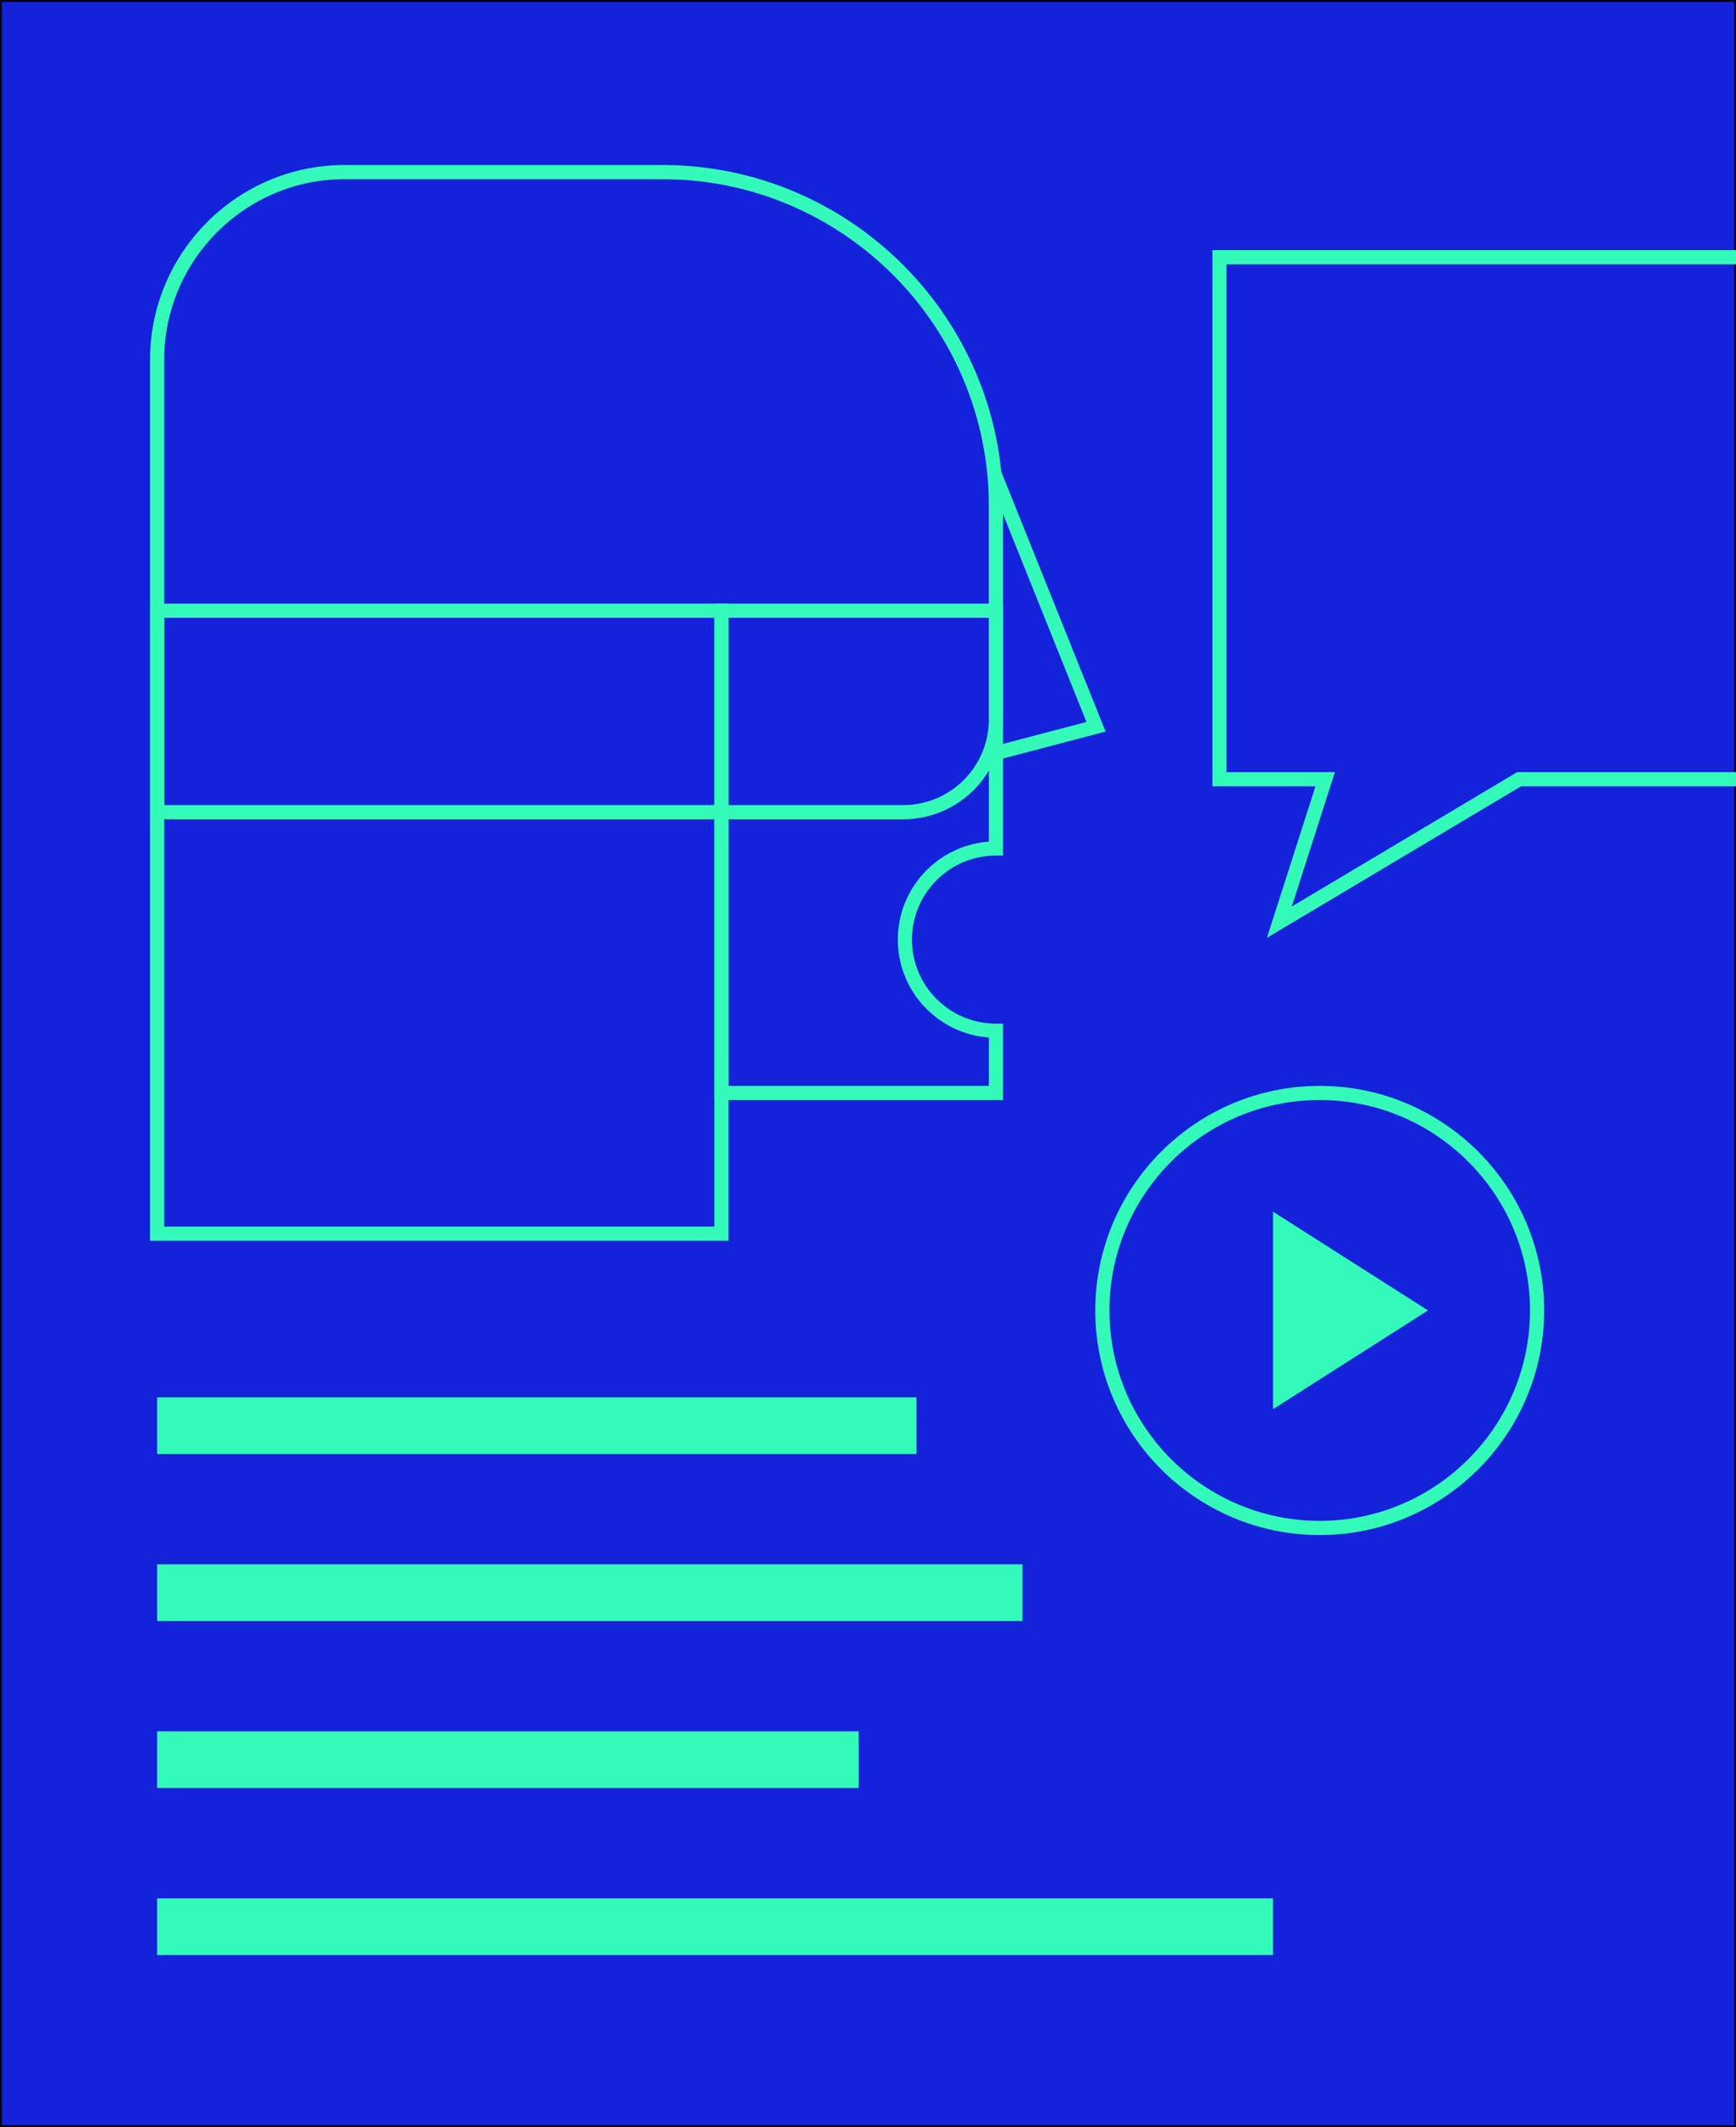 <?xml version="1.0" encoding="UTF-8"?>
<svg xmlns="http://www.w3.org/2000/svg" id="Ebene_1" viewBox="0 0 490 600">
  <defs>
    <style>
      .cls-1 {
        fill: #33fab9;
      }

      .cls-2 {
        fill: #1422da;
        stroke: #000;
        stroke-miterlimit: 10;
      }
    </style>
  </defs>
  <rect class="cls-2" width="490" height="600"></rect>
  <path class="cls-1" d="M357.59,264.54l13.71-42.74h-29.1V70.56h164.18v151.24h-77.06l-71.72,42.74ZM346.2,217.8h30.59l-12.16,37.89,63.58-37.89h74.16V74.56h-156.18v143.24Z"></path>
  <path class="cls-1" d="M205.64,349.98H42.35v-179.72h163.29v179.72ZM46.35,345.98h155.29v-171.72H46.35v171.72Z"></path>
  <path class="cls-1" d="M254.96,231.09H42.35V101.49c0-30.3,24.65-54.95,54.95-54.95h89.66c53.01,0,96.14,43.13,96.14,96.14v60.27c0,15.52-12.62,28.14-28.14,28.14ZM46.35,227.09h208.61c13.31,0,24.14-10.83,24.14-24.14v-60.27c0-50.81-41.33-92.14-92.14-92.14h-89.66c-28.09,0-50.95,22.86-50.95,50.95v125.6Z"></path>
  <polygon class="cls-1" points="281.61 214.35 280.6 210.48 306.66 203.64 278.8 134.29 282.52 132.79 312.07 206.36 281.61 214.35"></polygon>
  <path class="cls-1" d="M283.11,310.28h-81.47v-140.02h81.47v71.07h-2c-13.07,0-23.7,10.63-23.7,23.7s10.63,23.7,23.7,23.7h2v21.56ZM205.64,306.28h73.47v-13.63c-14.34-1.03-25.7-13.03-25.7-27.62s11.35-26.6,25.7-27.63v-63.14h-73.47v132.02Z"></path>
  <g>
    <path class="cls-1" d="M372.5,432.99c-34.93,0-63.35-28.42-63.35-63.35s28.42-63.35,63.35-63.35,63.35,28.42,63.35,63.35-28.42,63.35-63.35,63.35ZM372.5,310.28c-32.73,0-59.35,26.63-59.35,59.35s26.63,59.35,59.35,59.35,59.35-26.63,59.35-59.35-26.63-59.35-59.35-59.35Z"></path>
    <polygon class="cls-1" points="359.33 341.78 359.33 397.49 403.07 369.63 359.33 341.78"></polygon>
  </g>
  <g>
    <rect class="cls-1" x="44.35" y="394.14" width="214.33" height="16"></rect>
    <rect class="cls-1" x="44.35" y="441.24" width="244.26" height="16"></rect>
    <rect class="cls-1" x="44.35" y="488.35" width="198.02" height="16"></rect>
    <rect class="cls-1" x="44.35" y="535.46" width="314.98" height="16"></rect>
  </g>
</svg>
